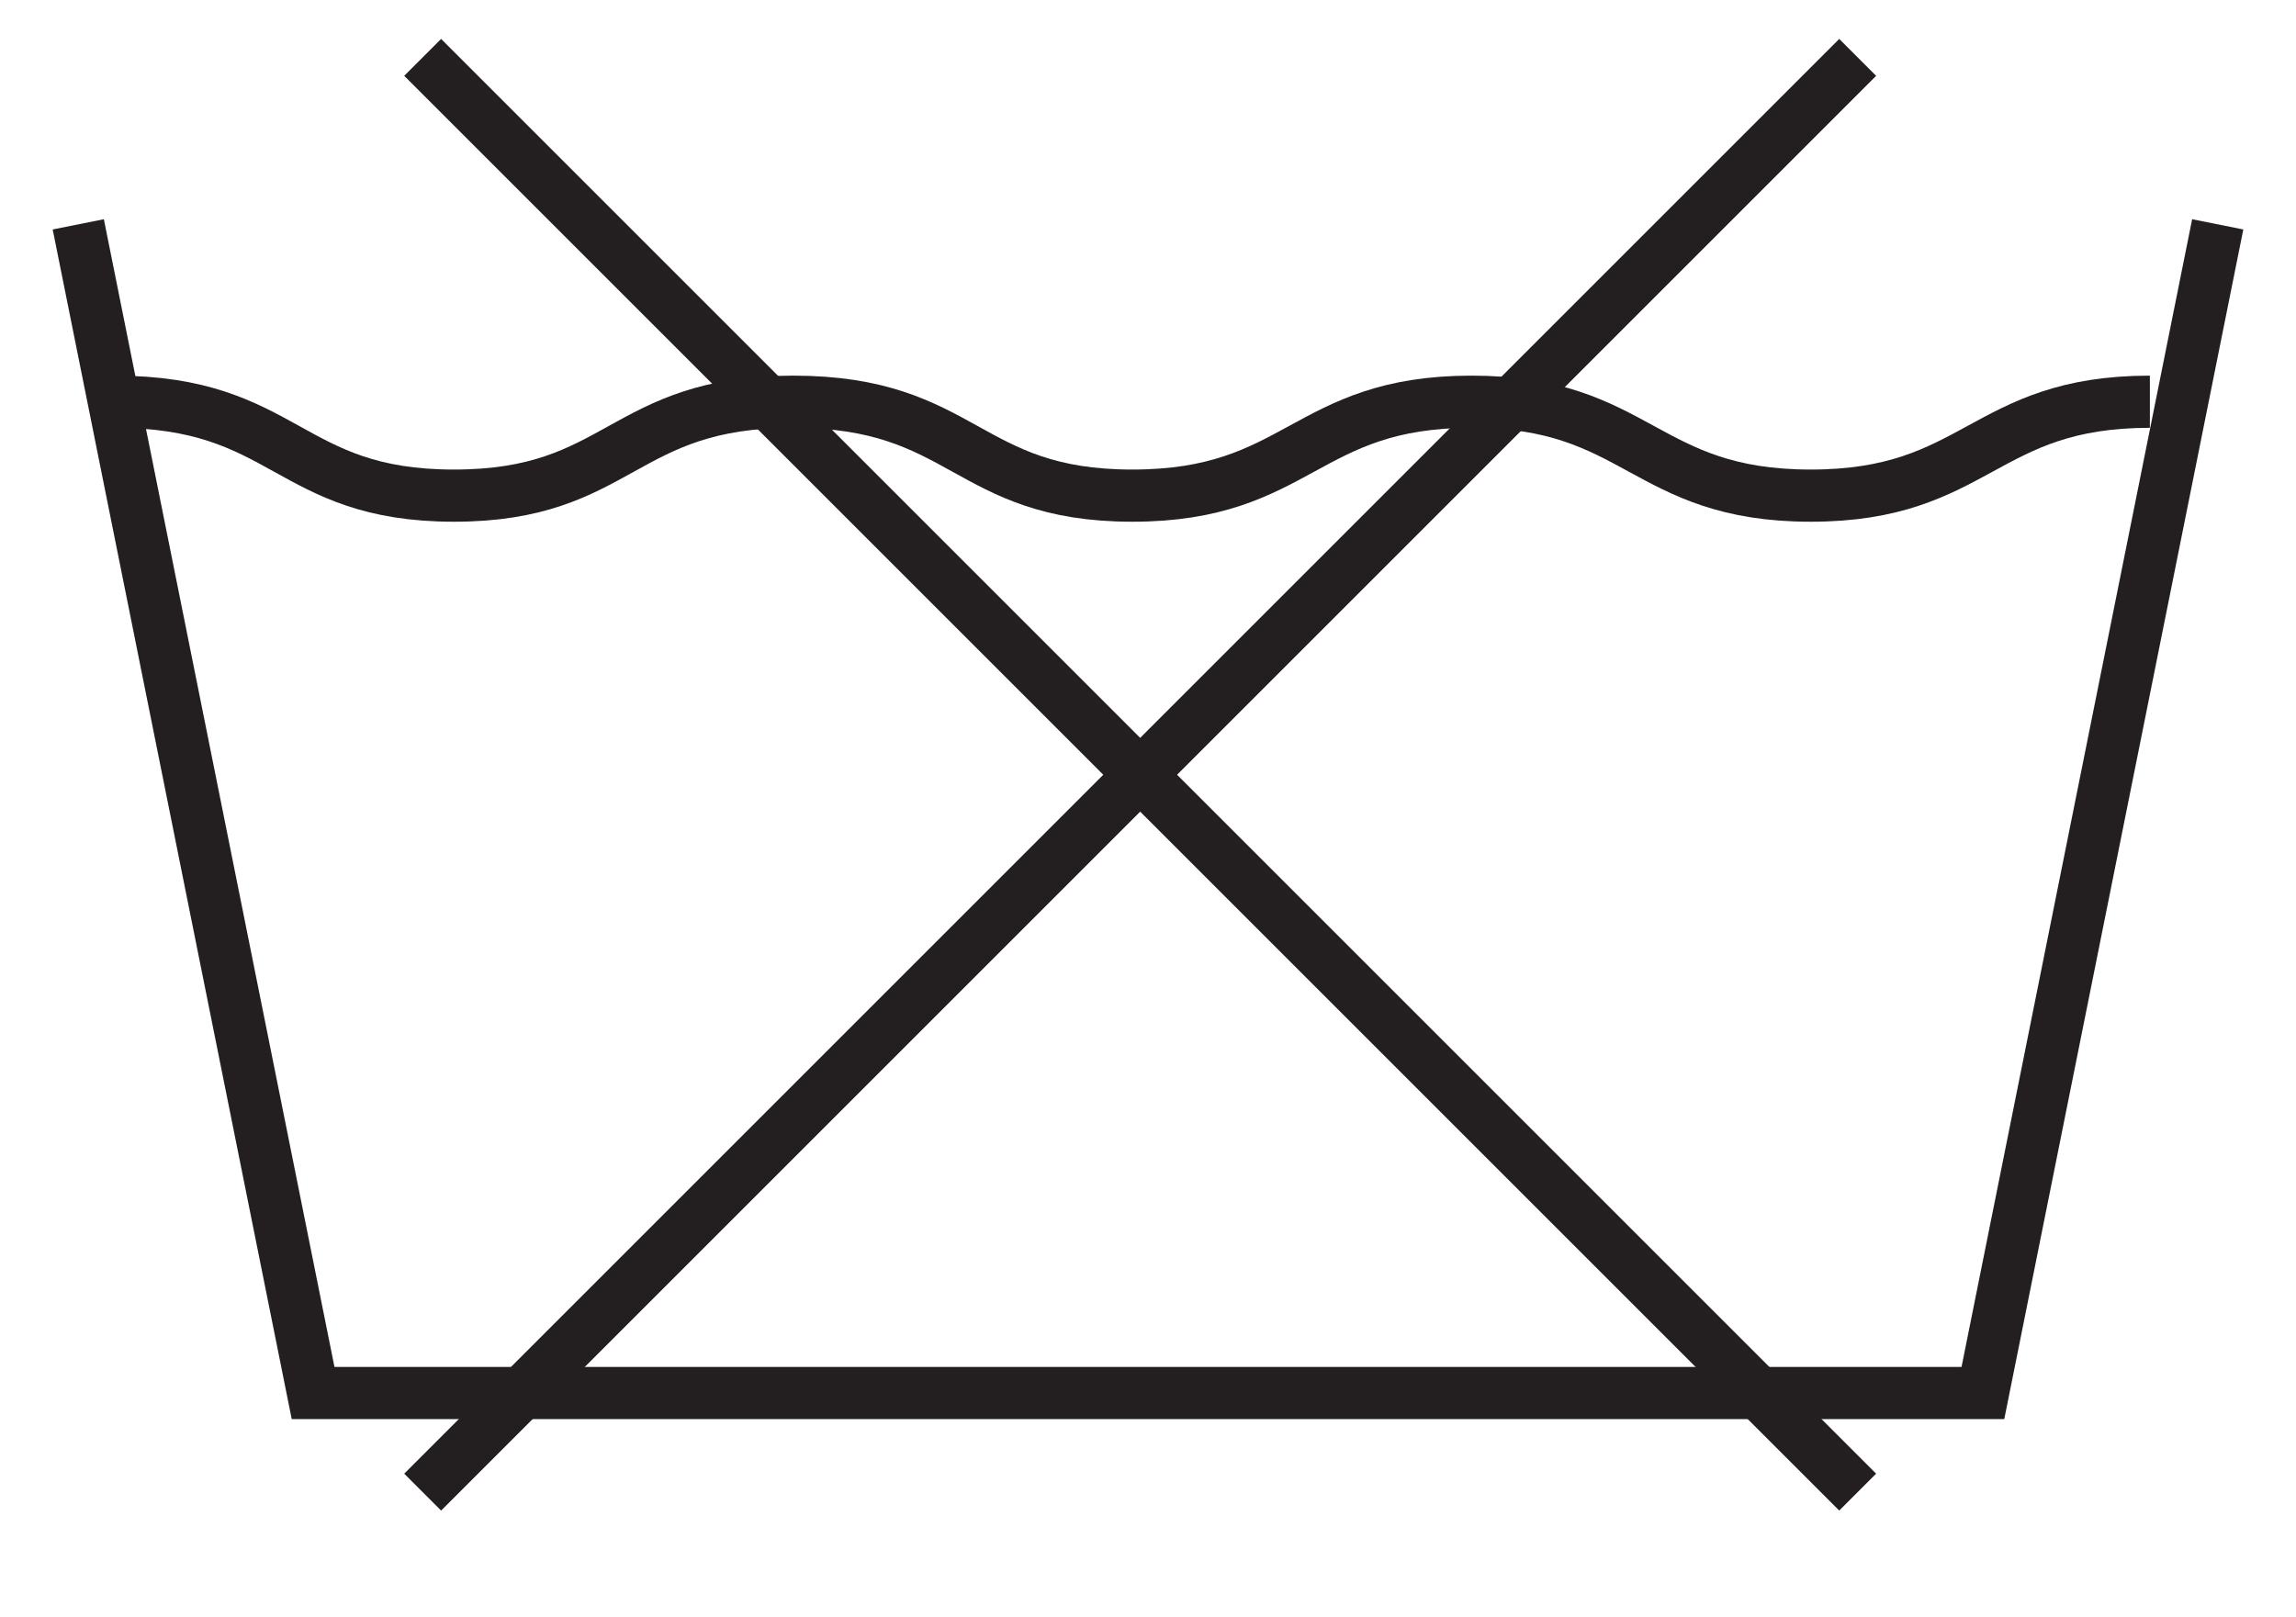 <?xml version="1.0" encoding="utf-8"?>
<!-- Generator: Adobe Illustrator 27.3.1, SVG Export Plug-In . SVG Version: 6.00 Build 0)  -->
<svg version="1.1" id="Layer_1" xmlns="http://www.w3.org/2000/svg" xmlns:xlink="http://www.w3.org/1999/xlink" x="0px" y="0px"
	 width="44px" height="31px" viewBox="0 0 44 31" style="enable-background:new 0 0 44 31;" xml:space="preserve">
<style type="text/css">
	.st0{fill:none;stroke:#231F20;stroke-miterlimit:10;}
	.st1{fill:none;}
</style>
<polyline class="st0" points="42.5,4.3 38,26.7 6,26.7 1.5,4.3 "/>
<path class="st0" d="M2.2,7.7c3.3,0,3.3,1.8,6.5,1.8s3.2-1.8,6.5-1.8s3.3,1.8,6.5,1.8s3.3-1.8,6.5-1.8s3.3,1.8,6.5,1.8
	s3.3-1.8,6.5-1.8"/>
<rect class="st1" width="44" height="31"/>
<line class="st0" x1="8.1" y1="28.6" x2="35.6" y2="1.1"/>
<line class="st0" x1="35.6" y1="28.6" x2="8.1" y2="1.1"/>
</svg>
